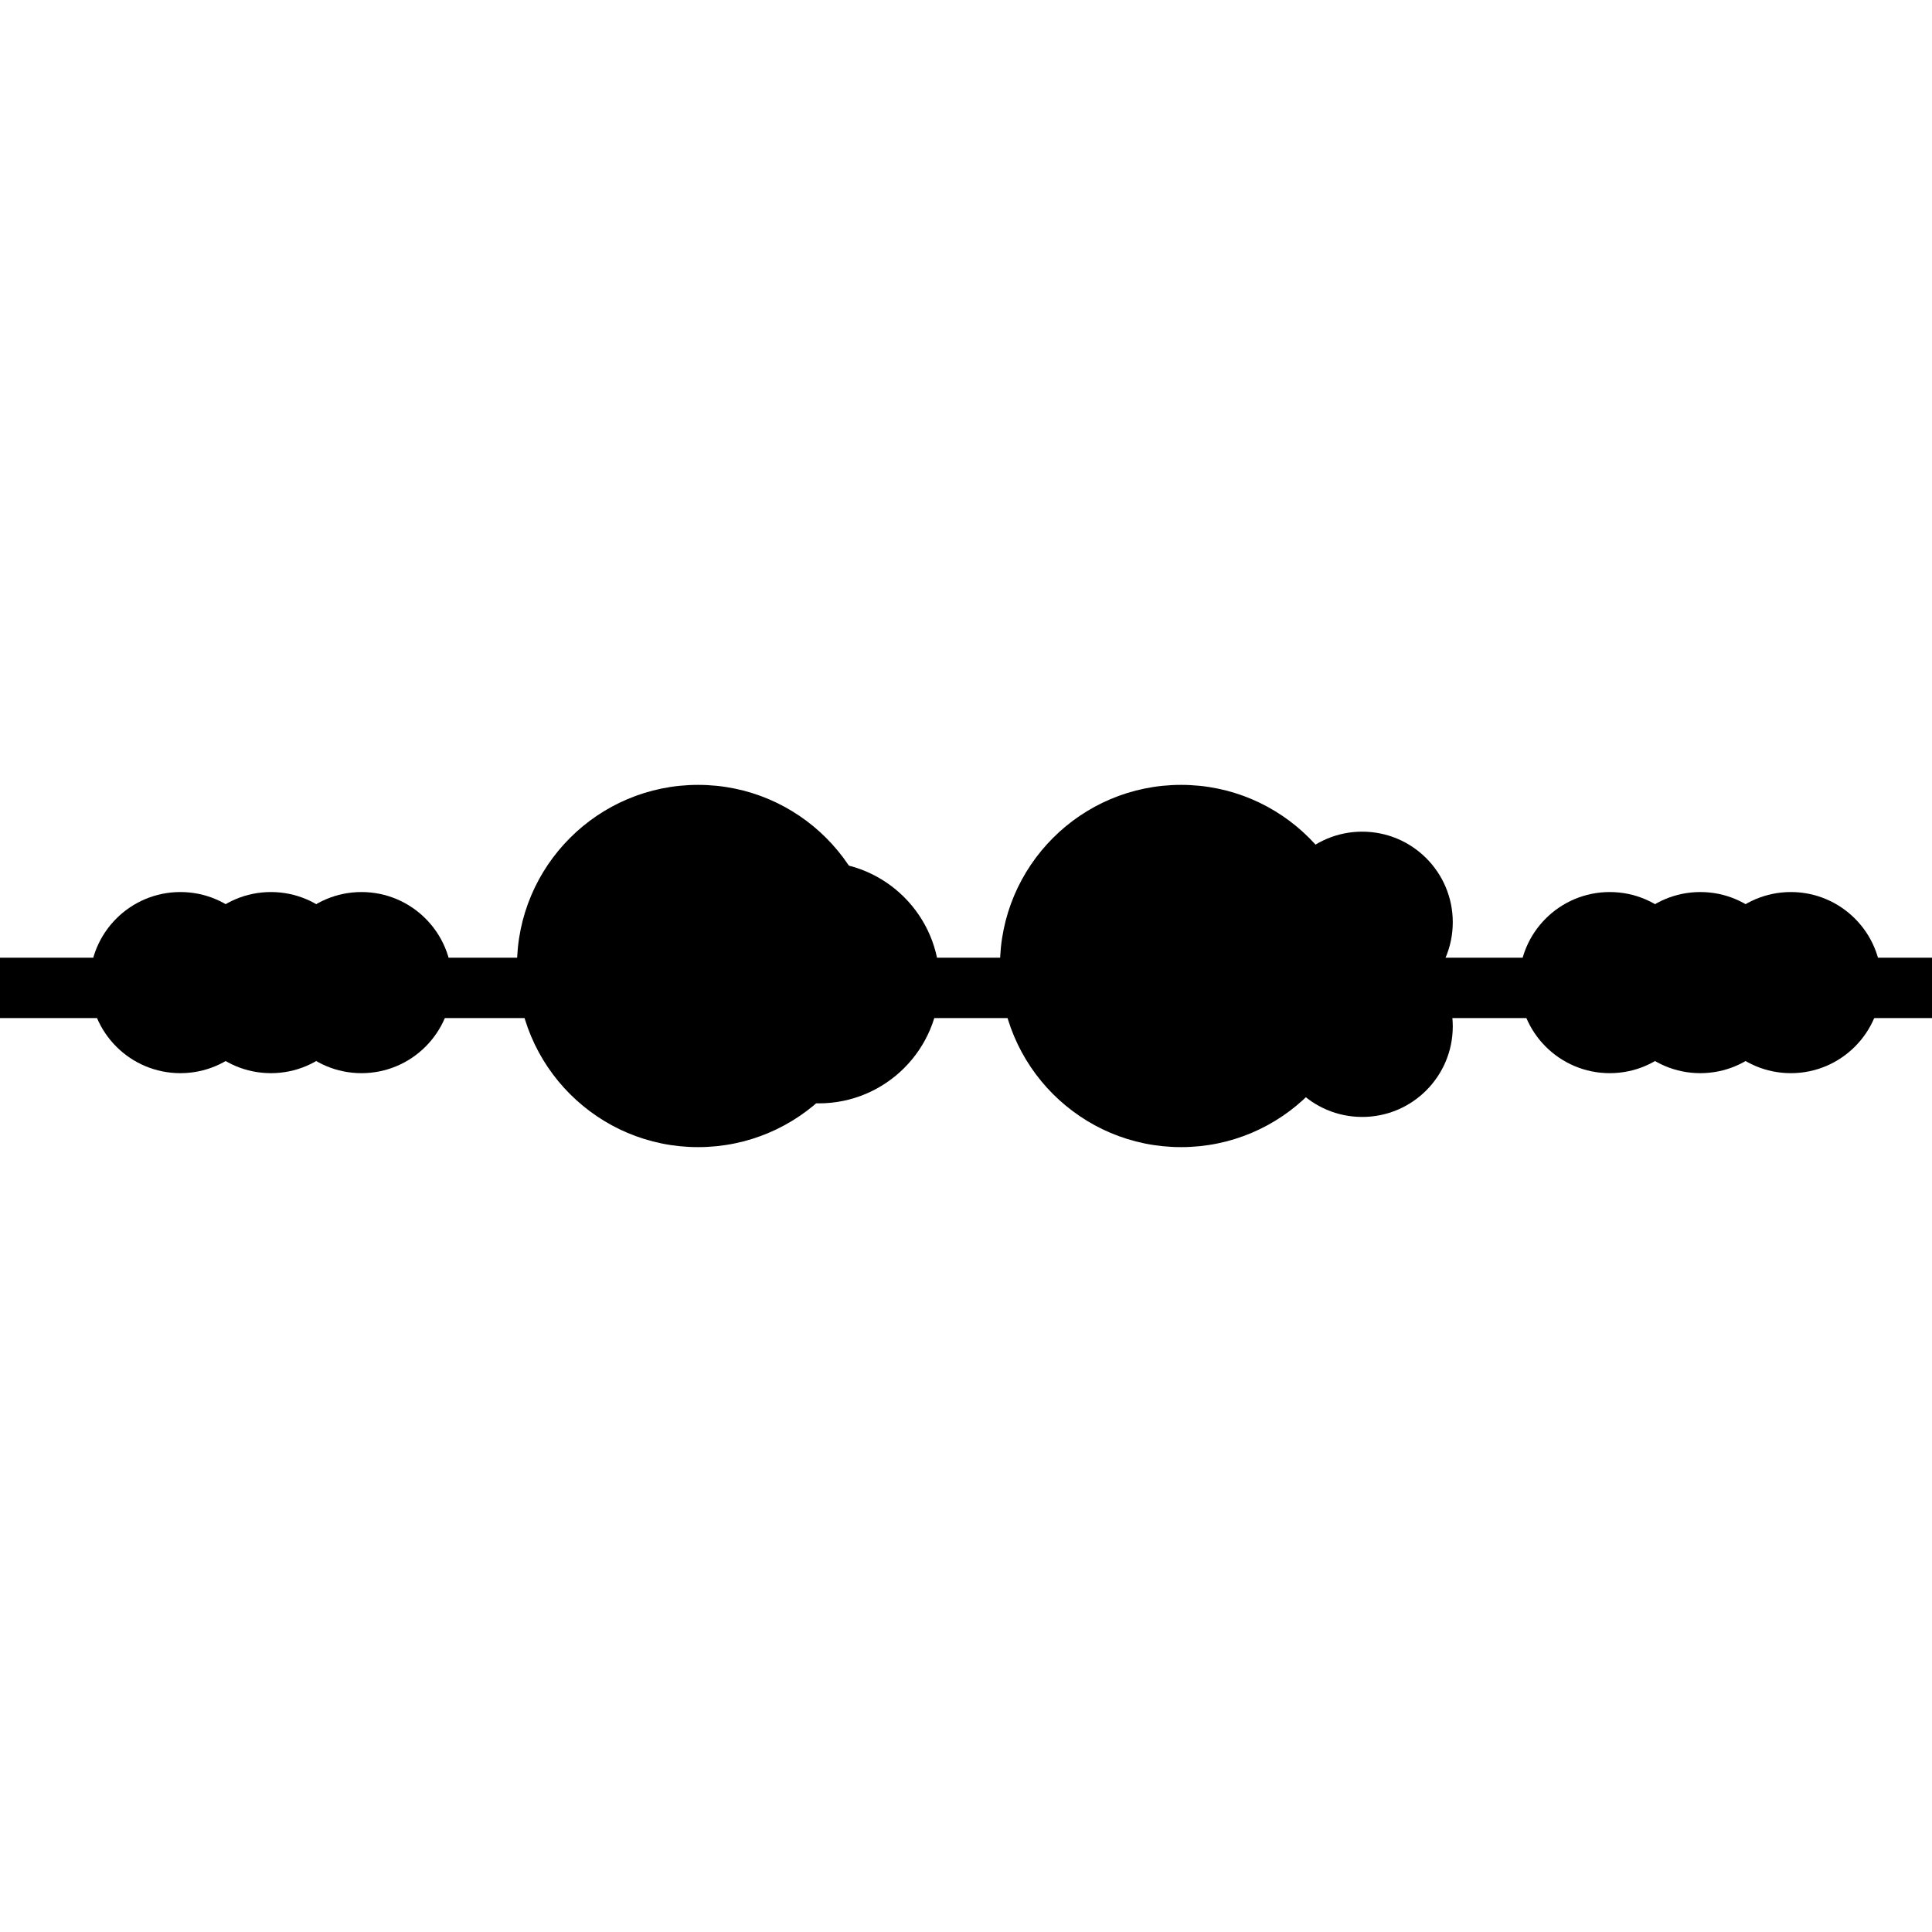 <svg version="1.1" id="Layer_1" xmlns="http://www.w3.org/2000/svg" x="0" y="0" style="enable-background:new 0 0 256 256" xml:space="preserve" viewBox="0 0 256 256"><style/><path class="ba-graphics-st0" d="M0 126.9H256V134.9H0z"/><circle class="ba-graphics-st1" cx="23.9" cy="130.2" r="12"/><circle class="ba-graphics-st1" cx="47.9" cy="130.2" r="12"/><circle class="ba-graphics-st0" cx="35.9" cy="130.2" r="12"/><circle class="ba-graphics-st1" cx="213.3" cy="130.2" r="12"/><circle class="ba-graphics-st1" cx="237.3" cy="130.2" r="12"/><circle class="ba-graphics-st2" cx="225.3" cy="130.2" r="12"/><circle class="ba-graphics-st2" cx="92.5" cy="128" r="24"/><circle class="ba-graphics-st0" cx="108.5" cy="130.2" r="16"/><circle class="ba-graphics-st1" cx="156.5" cy="128" r="24"/><circle class="ba-graphics-st0" cx="180.5" cy="136" r="12"/><circle class="ba-graphics-st2" cx="180.5" cy="122.2" r="12"/></svg>